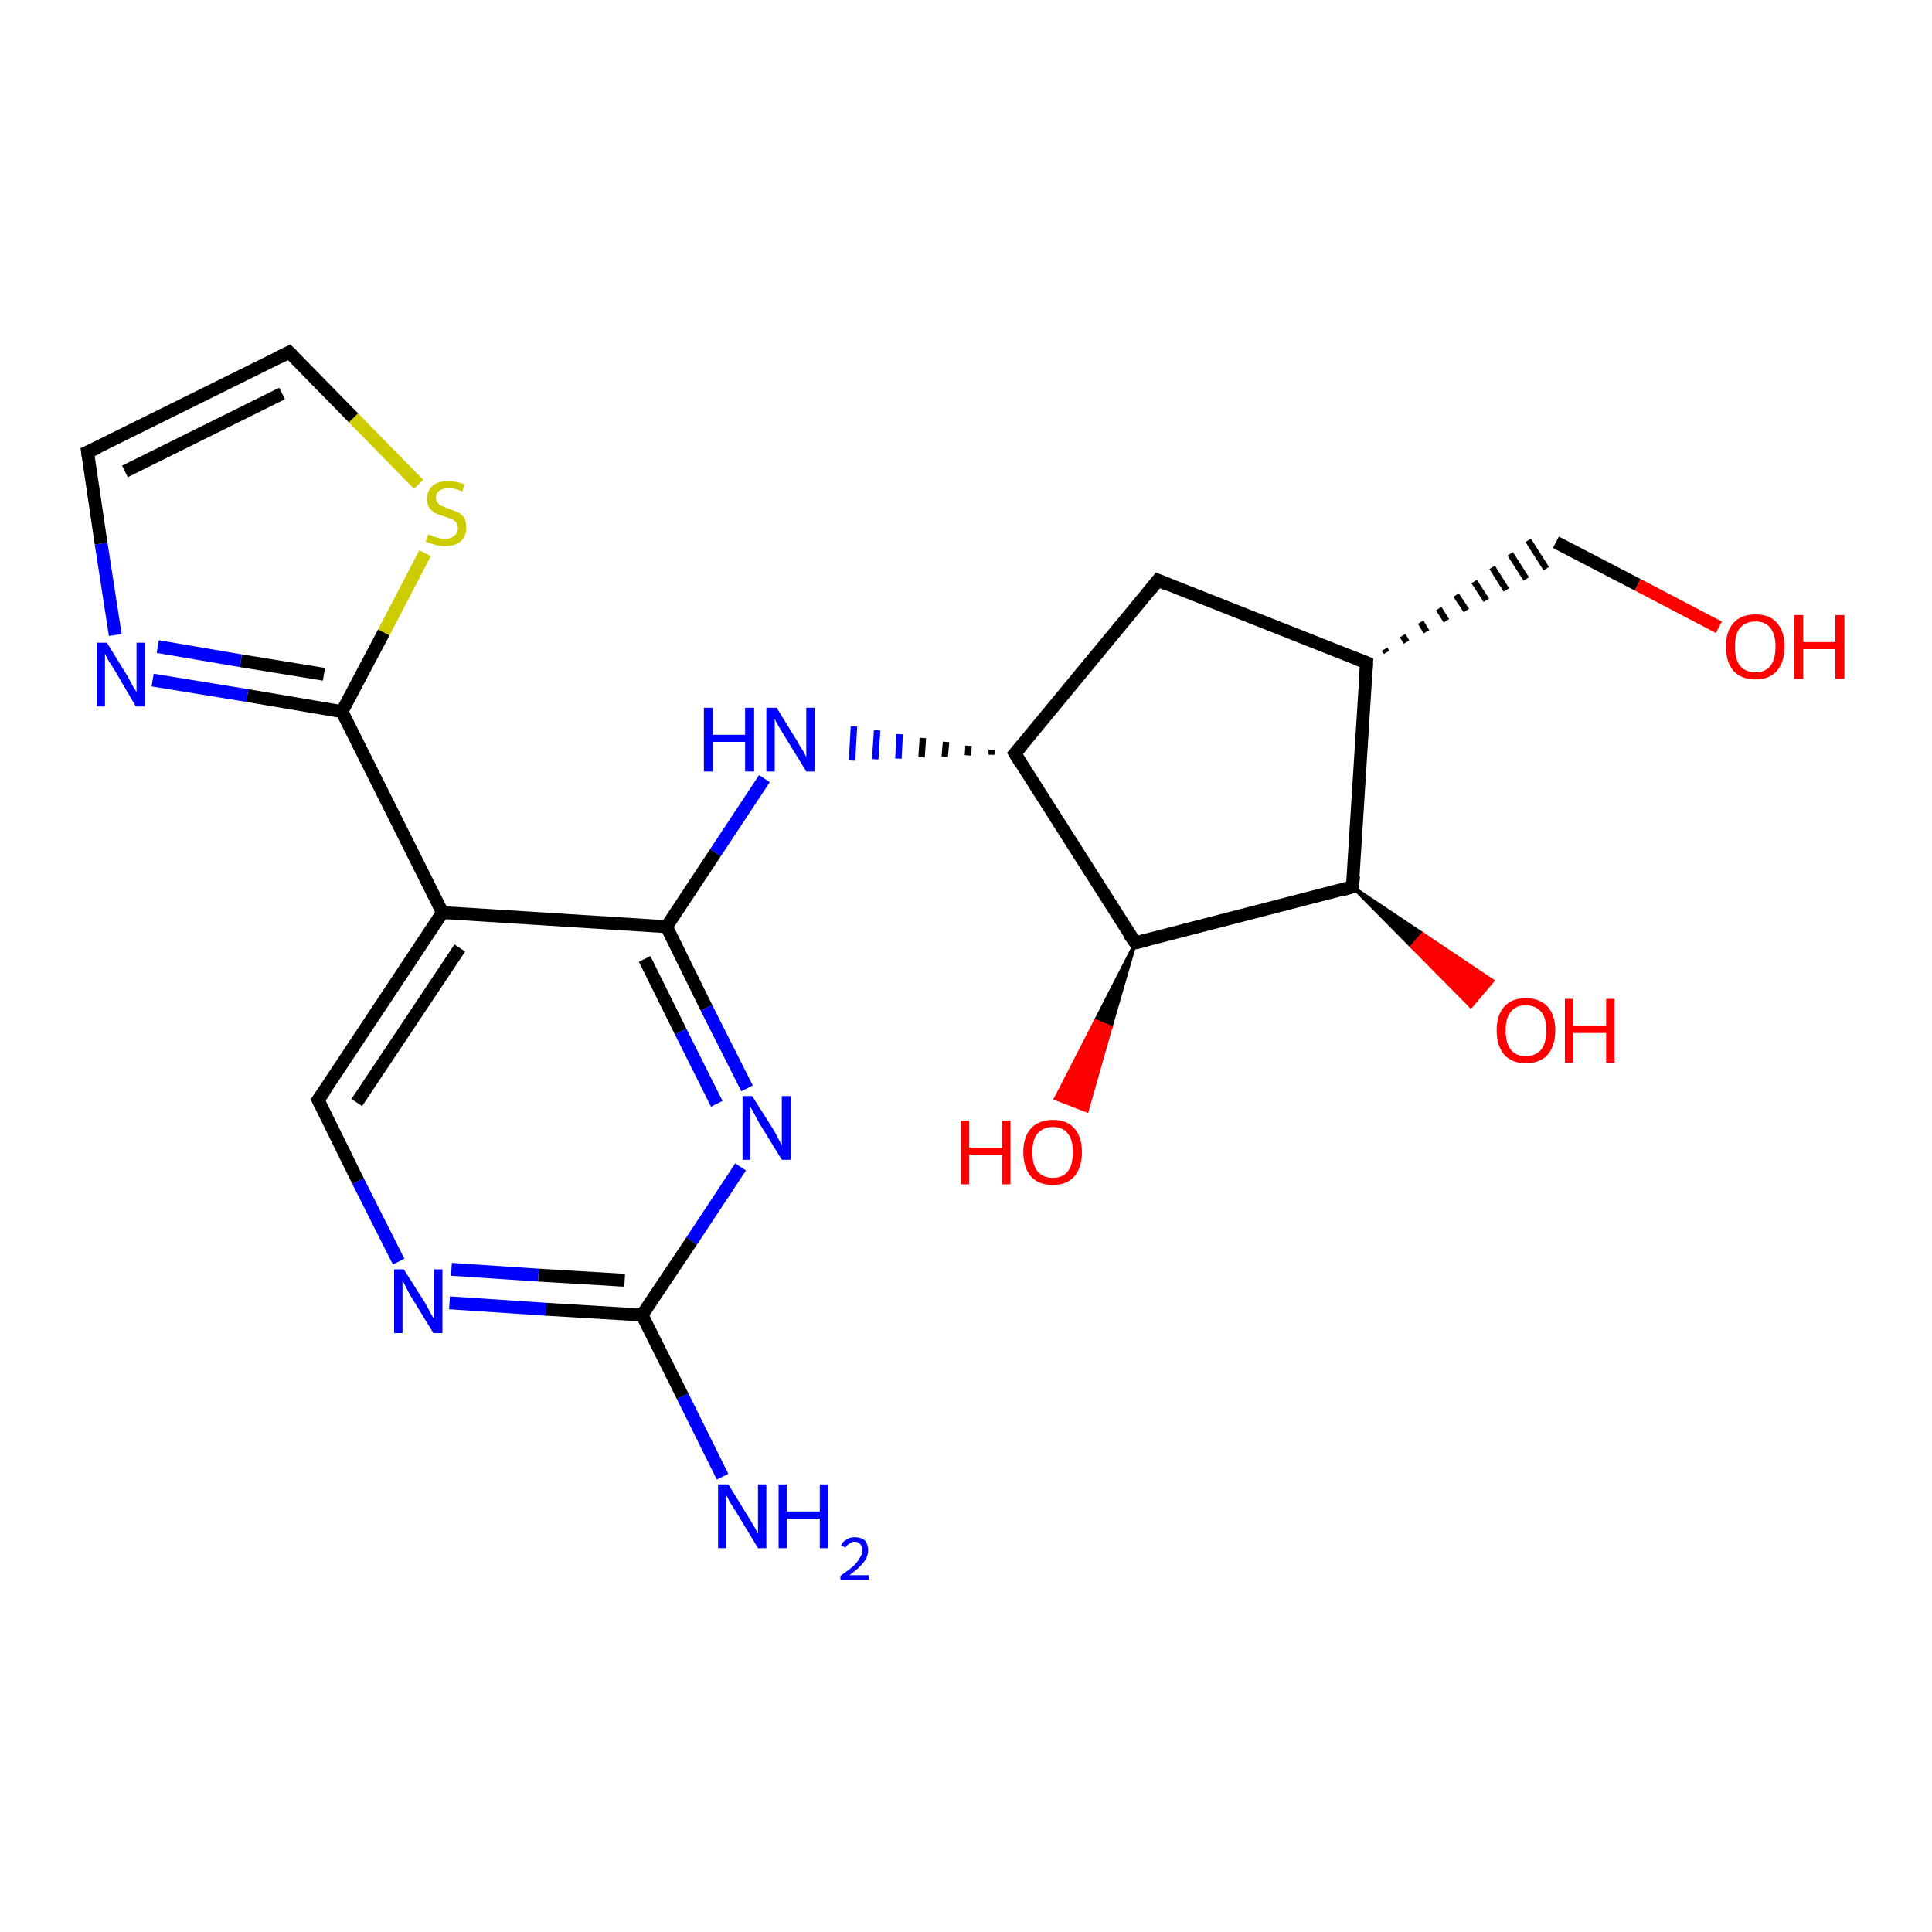 <?xml version='1.0' encoding='iso-8859-1'?>
<svg version='1.1' baseProfile='full'
              xmlns='http://www.w3.org/2000/svg'
                      xmlns:rdkit='http://www.rdkit.org/xml'
                      xmlns:xlink='http://www.w3.org/1999/xlink'
                  xml:space='preserve'
width='300px' height='300px' viewBox='0 0 300 300'>
<!-- END OF HEADER -->
<rect style='opacity:1.0;fill:#FFFFFF;stroke:none' width='300.0' height='300.0' x='0.0' y='0.0'> </rect>
<path class='bond-0 atom-0 atom-1' d='M 112.2,229.3 L 106.0,216.8' style='fill:none;fill-rule:evenodd;stroke:#0000FF;stroke-width:2.0px;stroke-linecap:butt;stroke-linejoin:miter;stroke-opacity:1' />
<path class='bond-0 atom-0 atom-1' d='M 106.0,216.8 L 99.7,204.2' style='fill:none;fill-rule:evenodd;stroke:#000000;stroke-width:2.0px;stroke-linecap:butt;stroke-linejoin:miter;stroke-opacity:1' />
<path class='bond-1 atom-1 atom-2' d='M 99.7,204.2 L 84.8,203.3' style='fill:none;fill-rule:evenodd;stroke:#000000;stroke-width:2.0px;stroke-linecap:butt;stroke-linejoin:miter;stroke-opacity:1' />
<path class='bond-1 atom-1 atom-2' d='M 84.8,203.3 L 69.8,202.3' style='fill:none;fill-rule:evenodd;stroke:#0000FF;stroke-width:2.0px;stroke-linecap:butt;stroke-linejoin:miter;stroke-opacity:1' />
<path class='bond-1 atom-1 atom-2' d='M 97.0,198.8 L 83.6,198.0' style='fill:none;fill-rule:evenodd;stroke:#000000;stroke-width:2.0px;stroke-linecap:butt;stroke-linejoin:miter;stroke-opacity:1' />
<path class='bond-1 atom-1 atom-2' d='M 83.6,198.0 L 70.1,197.1' style='fill:none;fill-rule:evenodd;stroke:#0000FF;stroke-width:2.0px;stroke-linecap:butt;stroke-linejoin:miter;stroke-opacity:1' />
<path class='bond-2 atom-2 atom-3' d='M 61.9,195.9 L 55.6,183.4' style='fill:none;fill-rule:evenodd;stroke:#0000FF;stroke-width:2.0px;stroke-linecap:butt;stroke-linejoin:miter;stroke-opacity:1' />
<path class='bond-2 atom-2 atom-3' d='M 55.6,183.4 L 49.4,170.8' style='fill:none;fill-rule:evenodd;stroke:#000000;stroke-width:2.0px;stroke-linecap:butt;stroke-linejoin:miter;stroke-opacity:1' />
<path class='bond-3 atom-3 atom-4' d='M 49.4,170.8 L 68.7,141.7' style='fill:none;fill-rule:evenodd;stroke:#000000;stroke-width:2.0px;stroke-linecap:butt;stroke-linejoin:miter;stroke-opacity:1' />
<path class='bond-3 atom-3 atom-4' d='M 55.4,171.2 L 71.4,147.2' style='fill:none;fill-rule:evenodd;stroke:#000000;stroke-width:2.0px;stroke-linecap:butt;stroke-linejoin:miter;stroke-opacity:1' />
<path class='bond-4 atom-4 atom-5' d='M 68.7,141.7 L 53.1,110.5' style='fill:none;fill-rule:evenodd;stroke:#000000;stroke-width:2.0px;stroke-linecap:butt;stroke-linejoin:miter;stroke-opacity:1' />
<path class='bond-5 atom-5 atom-6' d='M 53.1,110.5 L 38.4,108.0' style='fill:none;fill-rule:evenodd;stroke:#000000;stroke-width:2.0px;stroke-linecap:butt;stroke-linejoin:miter;stroke-opacity:1' />
<path class='bond-5 atom-5 atom-6' d='M 38.4,108.0 L 23.7,105.6' style='fill:none;fill-rule:evenodd;stroke:#0000FF;stroke-width:2.0px;stroke-linecap:butt;stroke-linejoin:miter;stroke-opacity:1' />
<path class='bond-5 atom-5 atom-6' d='M 50.3,104.7 L 37.4,102.6' style='fill:none;fill-rule:evenodd;stroke:#000000;stroke-width:2.0px;stroke-linecap:butt;stroke-linejoin:miter;stroke-opacity:1' />
<path class='bond-5 atom-5 atom-6' d='M 37.4,102.6 L 24.5,100.4' style='fill:none;fill-rule:evenodd;stroke:#0000FF;stroke-width:2.0px;stroke-linecap:butt;stroke-linejoin:miter;stroke-opacity:1' />
<path class='bond-6 atom-6 atom-7' d='M 17.9,98.6 L 15.7,84.4' style='fill:none;fill-rule:evenodd;stroke:#0000FF;stroke-width:2.0px;stroke-linecap:butt;stroke-linejoin:miter;stroke-opacity:1' />
<path class='bond-6 atom-6 atom-7' d='M 15.7,84.4 L 13.6,70.2' style='fill:none;fill-rule:evenodd;stroke:#000000;stroke-width:2.0px;stroke-linecap:butt;stroke-linejoin:miter;stroke-opacity:1' />
<path class='bond-7 atom-7 atom-8' d='M 13.6,70.2 L 44.9,54.7' style='fill:none;fill-rule:evenodd;stroke:#000000;stroke-width:2.0px;stroke-linecap:butt;stroke-linejoin:miter;stroke-opacity:1' />
<path class='bond-7 atom-7 atom-8' d='M 19.4,73.2 L 43.8,61.1' style='fill:none;fill-rule:evenodd;stroke:#000000;stroke-width:2.0px;stroke-linecap:butt;stroke-linejoin:miter;stroke-opacity:1' />
<path class='bond-8 atom-8 atom-9' d='M 44.9,54.7 L 54.9,64.9' style='fill:none;fill-rule:evenodd;stroke:#000000;stroke-width:2.0px;stroke-linecap:butt;stroke-linejoin:miter;stroke-opacity:1' />
<path class='bond-8 atom-8 atom-9' d='M 54.9,64.9 L 65.0,75.2' style='fill:none;fill-rule:evenodd;stroke:#CCCC00;stroke-width:2.0px;stroke-linecap:butt;stroke-linejoin:miter;stroke-opacity:1' />
<path class='bond-9 atom-4 atom-10' d='M 68.7,141.7 L 103.5,143.9' style='fill:none;fill-rule:evenodd;stroke:#000000;stroke-width:2.0px;stroke-linecap:butt;stroke-linejoin:miter;stroke-opacity:1' />
<path class='bond-10 atom-10 atom-11' d='M 103.5,143.9 L 111.1,132.4' style='fill:none;fill-rule:evenodd;stroke:#000000;stroke-width:2.0px;stroke-linecap:butt;stroke-linejoin:miter;stroke-opacity:1' />
<path class='bond-10 atom-10 atom-11' d='M 111.1,132.4 L 118.7,120.9' style='fill:none;fill-rule:evenodd;stroke:#0000FF;stroke-width:2.0px;stroke-linecap:butt;stroke-linejoin:miter;stroke-opacity:1' />
<path class='bond-11 atom-12 atom-11' d='M 154.0,116.4 L 154.0,117.2' style='fill:none;fill-rule:evenodd;stroke:#000000;stroke-width:1.0px;stroke-linecap:butt;stroke-linejoin:miter;stroke-opacity:1' />
<path class='bond-11 atom-12 atom-11' d='M 150.4,115.8 L 150.3,117.3' style='fill:none;fill-rule:evenodd;stroke:#000000;stroke-width:1.0px;stroke-linecap:butt;stroke-linejoin:miter;stroke-opacity:1' />
<path class='bond-11 atom-12 atom-11' d='M 146.9,115.2 L 146.7,117.5' style='fill:none;fill-rule:evenodd;stroke:#000000;stroke-width:1.0px;stroke-linecap:butt;stroke-linejoin:miter;stroke-opacity:1' />
<path class='bond-11 atom-12 atom-11' d='M 143.3,114.6 L 143.1,117.6' style='fill:none;fill-rule:evenodd;stroke:#000000;stroke-width:1.0px;stroke-linecap:butt;stroke-linejoin:miter;stroke-opacity:1' />
<path class='bond-11 atom-12 atom-11' d='M 139.7,114.0 L 139.5,117.8' style='fill:none;fill-rule:evenodd;stroke:#0000FF;stroke-width:1.0px;stroke-linecap:butt;stroke-linejoin:miter;stroke-opacity:1' />
<path class='bond-11 atom-12 atom-11' d='M 136.2,113.4 L 135.9,117.9' style='fill:none;fill-rule:evenodd;stroke:#0000FF;stroke-width:1.0px;stroke-linecap:butt;stroke-linejoin:miter;stroke-opacity:1' />
<path class='bond-11 atom-12 atom-11' d='M 132.6,112.8 L 132.3,118.1' style='fill:none;fill-rule:evenodd;stroke:#0000FF;stroke-width:1.0px;stroke-linecap:butt;stroke-linejoin:miter;stroke-opacity:1' />
<path class='bond-12 atom-12 atom-13' d='M 157.6,117.0 L 179.8,90.1' style='fill:none;fill-rule:evenodd;stroke:#000000;stroke-width:2.0px;stroke-linecap:butt;stroke-linejoin:miter;stroke-opacity:1' />
<path class='bond-13 atom-13 atom-14' d='M 179.8,90.1 L 212.2,102.9' style='fill:none;fill-rule:evenodd;stroke:#000000;stroke-width:2.0px;stroke-linecap:butt;stroke-linejoin:miter;stroke-opacity:1' />
<path class='bond-14 atom-14 atom-15' d='M 215.3,101.3 L 215.0,100.8' style='fill:none;fill-rule:evenodd;stroke:#000000;stroke-width:1.0px;stroke-linecap:butt;stroke-linejoin:miter;stroke-opacity:1' />
<path class='bond-14 atom-14 atom-15' d='M 218.4,99.7 L 217.8,98.7' style='fill:none;fill-rule:evenodd;stroke:#000000;stroke-width:1.0px;stroke-linecap:butt;stroke-linejoin:miter;stroke-opacity:1' />
<path class='bond-14 atom-14 atom-15' d='M 221.5,98.1 L 220.6,96.6' style='fill:none;fill-rule:evenodd;stroke:#000000;stroke-width:1.0px;stroke-linecap:butt;stroke-linejoin:miter;stroke-opacity:1' />
<path class='bond-14 atom-14 atom-15' d='M 224.6,96.4 L 223.4,94.5' style='fill:none;fill-rule:evenodd;stroke:#000000;stroke-width:1.0px;stroke-linecap:butt;stroke-linejoin:miter;stroke-opacity:1' />
<path class='bond-14 atom-14 atom-15' d='M 227.7,94.8 L 226.1,92.4' style='fill:none;fill-rule:evenodd;stroke:#000000;stroke-width:1.0px;stroke-linecap:butt;stroke-linejoin:miter;stroke-opacity:1' />
<path class='bond-14 atom-14 atom-15' d='M 230.8,93.2 L 228.9,90.3' style='fill:none;fill-rule:evenodd;stroke:#000000;stroke-width:1.0px;stroke-linecap:butt;stroke-linejoin:miter;stroke-opacity:1' />
<path class='bond-14 atom-14 atom-15' d='M 233.9,91.6 L 231.7,88.1' style='fill:none;fill-rule:evenodd;stroke:#000000;stroke-width:1.0px;stroke-linecap:butt;stroke-linejoin:miter;stroke-opacity:1' />
<path class='bond-14 atom-14 atom-15' d='M 237.0,89.9 L 234.5,86.0' style='fill:none;fill-rule:evenodd;stroke:#000000;stroke-width:1.0px;stroke-linecap:butt;stroke-linejoin:miter;stroke-opacity:1' />
<path class='bond-14 atom-14 atom-15' d='M 240.1,88.3 L 237.3,83.9' style='fill:none;fill-rule:evenodd;stroke:#000000;stroke-width:1.0px;stroke-linecap:butt;stroke-linejoin:miter;stroke-opacity:1' />
<path class='bond-15 atom-15 atom-16' d='M 241.6,84.2 L 254.3,90.8' style='fill:none;fill-rule:evenodd;stroke:#000000;stroke-width:2.0px;stroke-linecap:butt;stroke-linejoin:miter;stroke-opacity:1' />
<path class='bond-15 atom-15 atom-16' d='M 254.3,90.8 L 266.9,97.4' style='fill:none;fill-rule:evenodd;stroke:#FF0000;stroke-width:2.0px;stroke-linecap:butt;stroke-linejoin:miter;stroke-opacity:1' />
<path class='bond-16 atom-14 atom-17' d='M 212.2,102.9 L 210.0,137.7' style='fill:none;fill-rule:evenodd;stroke:#000000;stroke-width:2.0px;stroke-linecap:butt;stroke-linejoin:miter;stroke-opacity:1' />
<path class='bond-17 atom-17 atom-18' d='M 210.0,137.7 L 220.9,145.0 L 219.2,147.0 Z' style='fill:#000000;fill-rule:evenodd;fill-opacity:1;stroke:#000000;stroke-width:0.5px;stroke-linecap:butt;stroke-linejoin:miter;stroke-opacity:1;' />
<path class='bond-17 atom-17 atom-18' d='M 220.9,145.0 L 228.4,156.3 L 231.8,152.3 Z' style='fill:#FF0000;fill-rule:evenodd;fill-opacity:1;stroke:#FF0000;stroke-width:0.5px;stroke-linecap:butt;stroke-linejoin:miter;stroke-opacity:1;' />
<path class='bond-17 atom-17 atom-18' d='M 220.9,145.0 L 219.2,147.0 L 228.4,156.3 Z' style='fill:#FF0000;fill-rule:evenodd;fill-opacity:1;stroke:#FF0000;stroke-width:0.5px;stroke-linecap:butt;stroke-linejoin:miter;stroke-opacity:1;' />
<path class='bond-18 atom-17 atom-19' d='M 210.0,137.7 L 176.3,146.4' style='fill:none;fill-rule:evenodd;stroke:#000000;stroke-width:2.0px;stroke-linecap:butt;stroke-linejoin:miter;stroke-opacity:1' />
<path class='bond-19 atom-19 atom-20' d='M 176.3,146.4 L 172.5,159.5 L 170.1,158.5 Z' style='fill:#000000;fill-rule:evenodd;fill-opacity:1;stroke:#000000;stroke-width:0.5px;stroke-linecap:butt;stroke-linejoin:miter;stroke-opacity:1;' />
<path class='bond-19 atom-19 atom-20' d='M 172.5,159.5 L 163.9,170.6 L 168.8,172.5 Z' style='fill:#FF0000;fill-rule:evenodd;fill-opacity:1;stroke:#FF0000;stroke-width:0.5px;stroke-linecap:butt;stroke-linejoin:miter;stroke-opacity:1;' />
<path class='bond-19 atom-19 atom-20' d='M 172.5,159.5 L 170.1,158.5 L 163.9,170.6 Z' style='fill:#FF0000;fill-rule:evenodd;fill-opacity:1;stroke:#FF0000;stroke-width:0.5px;stroke-linecap:butt;stroke-linejoin:miter;stroke-opacity:1;' />
<path class='bond-20 atom-10 atom-21' d='M 103.5,143.9 L 109.7,156.5' style='fill:none;fill-rule:evenodd;stroke:#000000;stroke-width:2.0px;stroke-linecap:butt;stroke-linejoin:miter;stroke-opacity:1' />
<path class='bond-20 atom-10 atom-21' d='M 109.7,156.5 L 116.0,169.0' style='fill:none;fill-rule:evenodd;stroke:#0000FF;stroke-width:2.0px;stroke-linecap:butt;stroke-linejoin:miter;stroke-opacity:1' />
<path class='bond-20 atom-10 atom-21' d='M 100.1,148.9 L 105.7,160.2' style='fill:none;fill-rule:evenodd;stroke:#000000;stroke-width:2.0px;stroke-linecap:butt;stroke-linejoin:miter;stroke-opacity:1' />
<path class='bond-20 atom-10 atom-21' d='M 105.7,160.2 L 111.3,171.4' style='fill:none;fill-rule:evenodd;stroke:#0000FF;stroke-width:2.0px;stroke-linecap:butt;stroke-linejoin:miter;stroke-opacity:1' />
<path class='bond-21 atom-21 atom-1' d='M 115.0,181.2 L 107.4,192.7' style='fill:none;fill-rule:evenodd;stroke:#0000FF;stroke-width:2.0px;stroke-linecap:butt;stroke-linejoin:miter;stroke-opacity:1' />
<path class='bond-21 atom-21 atom-1' d='M 107.4,192.7 L 99.7,204.2' style='fill:none;fill-rule:evenodd;stroke:#000000;stroke-width:2.0px;stroke-linecap:butt;stroke-linejoin:miter;stroke-opacity:1' />
<path class='bond-22 atom-9 atom-5' d='M 66.0,85.9 L 59.6,98.2' style='fill:none;fill-rule:evenodd;stroke:#CCCC00;stroke-width:2.0px;stroke-linecap:butt;stroke-linejoin:miter;stroke-opacity:1' />
<path class='bond-22 atom-9 atom-5' d='M 59.6,98.2 L 53.1,110.5' style='fill:none;fill-rule:evenodd;stroke:#000000;stroke-width:2.0px;stroke-linecap:butt;stroke-linejoin:miter;stroke-opacity:1' />
<path class='bond-23 atom-19 atom-12' d='M 176.3,146.4 L 157.6,117.0' style='fill:none;fill-rule:evenodd;stroke:#000000;stroke-width:2.0px;stroke-linecap:butt;stroke-linejoin:miter;stroke-opacity:1' />
<path d='M 49.7,171.4 L 49.4,170.8 L 50.4,169.4' style='fill:none;stroke:#000000;stroke-width:2.0px;stroke-linecap:butt;stroke-linejoin:miter;stroke-opacity:1;' />
<path d='M 13.7,70.9 L 13.6,70.2 L 15.2,69.5' style='fill:none;stroke:#000000;stroke-width:2.0px;stroke-linecap:butt;stroke-linejoin:miter;stroke-opacity:1;' />
<path d='M 43.3,55.5 L 44.9,54.7 L 45.4,55.2' style='fill:none;stroke:#000000;stroke-width:2.0px;stroke-linecap:butt;stroke-linejoin:miter;stroke-opacity:1;' />
<path d='M 158.7,115.7 L 157.6,117.0 L 158.5,118.5' style='fill:none;stroke:#000000;stroke-width:2.0px;stroke-linecap:butt;stroke-linejoin:miter;stroke-opacity:1;' />
<path d='M 178.7,91.5 L 179.8,90.1 L 181.4,90.8' style='fill:none;stroke:#000000;stroke-width:2.0px;stroke-linecap:butt;stroke-linejoin:miter;stroke-opacity:1;' />
<path d='M 210.6,102.3 L 212.2,102.9 L 212.1,104.7' style='fill:none;stroke:#000000;stroke-width:2.0px;stroke-linecap:butt;stroke-linejoin:miter;stroke-opacity:1;' />
<path d='M 210.2,136.0 L 210.0,137.7 L 208.4,138.2' style='fill:none;stroke:#000000;stroke-width:2.0px;stroke-linecap:butt;stroke-linejoin:miter;stroke-opacity:1;' />
<path d='M 178.0,146.0 L 176.3,146.4 L 175.3,145.0' style='fill:none;stroke:#000000;stroke-width:2.0px;stroke-linecap:butt;stroke-linejoin:miter;stroke-opacity:1;' />
<path class='atom-0' d='M 113.1 230.5
L 116.3 235.7
Q 116.6 236.2, 117.2 237.2
Q 117.7 238.1, 117.7 238.2
L 117.7 230.5
L 119.0 230.5
L 119.0 240.4
L 117.7 240.4
L 114.2 234.6
Q 113.8 234.0, 113.3 233.2
Q 112.9 232.4, 112.8 232.2
L 112.8 240.4
L 111.5 240.4
L 111.5 230.5
L 113.1 230.5
' fill='#0000FF'/>
<path class='atom-0' d='M 120.9 230.5
L 122.2 230.5
L 122.2 234.7
L 127.3 234.7
L 127.3 230.5
L 128.6 230.5
L 128.6 240.4
L 127.3 240.4
L 127.3 235.8
L 122.2 235.8
L 122.2 240.4
L 120.9 240.4
L 120.9 230.5
' fill='#0000FF'/>
<path class='atom-0' d='M 130.6 240.0
Q 130.8 239.4, 131.4 239.1
Q 131.9 238.7, 132.7 238.7
Q 133.7 238.7, 134.3 239.2
Q 134.8 239.8, 134.8 240.7
Q 134.8 241.7, 134.1 242.6
Q 133.4 243.5, 131.9 244.6
L 134.9 244.6
L 134.9 245.3
L 130.5 245.3
L 130.5 244.7
Q 131.8 243.8, 132.5 243.2
Q 133.2 242.5, 133.5 241.9
Q 133.9 241.4, 133.9 240.8
Q 133.9 240.1, 133.6 239.8
Q 133.3 239.4, 132.7 239.4
Q 132.2 239.4, 131.9 239.7
Q 131.5 239.9, 131.3 240.3
L 130.6 240.0
' fill='#0000FF'/>
<path class='atom-2' d='M 62.7 197.1
L 66.0 202.3
Q 66.3 202.8, 66.8 203.8
Q 67.3 204.7, 67.4 204.8
L 67.4 197.1
L 68.7 197.1
L 68.7 207.0
L 67.3 207.0
L 63.8 201.3
Q 63.4 200.6, 63.0 199.8
Q 62.6 199.0, 62.5 198.8
L 62.5 207.0
L 61.2 207.0
L 61.2 197.1
L 62.7 197.1
' fill='#0000FF'/>
<path class='atom-6' d='M 16.6 99.8
L 19.8 105.0
Q 20.1 105.5, 20.6 106.5
Q 21.2 107.4, 21.2 107.5
L 21.2 99.8
L 22.5 99.8
L 22.5 109.7
L 21.1 109.7
L 17.7 103.9
Q 17.3 103.3, 16.8 102.5
Q 16.4 101.7, 16.3 101.5
L 16.3 109.7
L 15.0 109.7
L 15.0 99.8
L 16.6 99.8
' fill='#0000FF'/>
<path class='atom-9' d='M 66.5 83.0
Q 66.6 83.0, 67.1 83.2
Q 67.5 83.4, 68.0 83.5
Q 68.5 83.7, 69.0 83.7
Q 70.0 83.7, 70.5 83.2
Q 71.1 82.8, 71.1 82.0
Q 71.1 81.4, 70.8 81.1
Q 70.5 80.7, 70.1 80.6
Q 69.7 80.4, 69.0 80.2
Q 68.1 79.9, 67.6 79.7
Q 67.1 79.4, 66.7 78.9
Q 66.3 78.3, 66.3 77.5
Q 66.3 76.2, 67.2 75.4
Q 68.0 74.7, 69.7 74.7
Q 70.8 74.7, 72.1 75.2
L 71.8 76.3
Q 70.6 75.8, 69.7 75.8
Q 68.8 75.8, 68.2 76.2
Q 67.7 76.6, 67.7 77.3
Q 67.7 77.8, 68.0 78.1
Q 68.3 78.5, 68.7 78.6
Q 69.1 78.8, 69.7 79.0
Q 70.6 79.3, 71.2 79.6
Q 71.7 79.9, 72.1 80.4
Q 72.4 81.0, 72.4 82.0
Q 72.4 83.3, 71.5 84.1
Q 70.6 84.8, 69.1 84.8
Q 68.2 84.8, 67.6 84.6
Q 66.9 84.4, 66.1 84.1
L 66.5 83.0
' fill='#CCCC00'/>
<path class='atom-11' d='M 109.3 109.9
L 110.7 109.9
L 110.7 114.1
L 115.7 114.1
L 115.7 109.9
L 117.1 109.9
L 117.1 119.8
L 115.7 119.8
L 115.7 115.2
L 110.7 115.2
L 110.7 119.8
L 109.3 119.8
L 109.3 109.9
' fill='#0000FF'/>
<path class='atom-11' d='M 120.6 109.9
L 123.8 115.1
Q 124.1 115.7, 124.7 116.6
Q 125.2 117.5, 125.2 117.6
L 125.2 109.9
L 126.5 109.9
L 126.5 119.8
L 125.2 119.8
L 121.7 114.1
Q 121.3 113.4, 120.8 112.6
Q 120.4 111.9, 120.3 111.6
L 120.3 119.8
L 119.0 119.8
L 119.0 109.9
L 120.6 109.9
' fill='#0000FF'/>
<path class='atom-16' d='M 268.0 100.4
Q 268.0 98.0, 269.2 96.7
Q 270.4 95.4, 272.6 95.4
Q 274.8 95.4, 275.9 96.7
Q 277.1 98.0, 277.1 100.4
Q 277.1 102.8, 275.9 104.2
Q 274.7 105.5, 272.6 105.5
Q 270.4 105.5, 269.2 104.2
Q 268.0 102.8, 268.0 100.4
M 272.6 104.4
Q 274.1 104.4, 274.9 103.4
Q 275.7 102.4, 275.7 100.4
Q 275.7 98.5, 274.9 97.5
Q 274.1 96.5, 272.6 96.5
Q 271.1 96.5, 270.2 97.5
Q 269.4 98.4, 269.4 100.4
Q 269.4 102.4, 270.2 103.4
Q 271.1 104.4, 272.6 104.4
' fill='#FF0000'/>
<path class='atom-16' d='M 278.6 95.5
L 280.0 95.5
L 280.0 99.7
L 285.0 99.7
L 285.0 95.5
L 286.4 95.5
L 286.4 105.4
L 285.0 105.4
L 285.0 100.8
L 280.0 100.8
L 280.0 105.4
L 278.6 105.4
L 278.6 95.5
' fill='#FF0000'/>
<path class='atom-18' d='M 232.4 160.0
Q 232.4 157.6, 233.6 156.3
Q 234.7 155.0, 236.9 155.0
Q 239.1 155.0, 240.3 156.3
Q 241.5 157.6, 241.5 160.0
Q 241.5 162.4, 240.3 163.8
Q 239.1 165.1, 236.9 165.1
Q 234.8 165.1, 233.6 163.8
Q 232.4 162.4, 232.4 160.0
M 236.9 164.0
Q 238.4 164.0, 239.3 163.0
Q 240.1 162.0, 240.1 160.0
Q 240.1 158.0, 239.3 157.1
Q 238.4 156.1, 236.9 156.1
Q 235.4 156.1, 234.6 157.1
Q 233.8 158.0, 233.8 160.0
Q 233.8 162.0, 234.6 163.0
Q 235.4 164.0, 236.9 164.0
' fill='#FF0000'/>
<path class='atom-18' d='M 243.0 155.1
L 244.3 155.1
L 244.3 159.3
L 249.4 159.3
L 249.4 155.1
L 250.7 155.1
L 250.7 165.0
L 249.4 165.0
L 249.4 160.4
L 244.3 160.4
L 244.3 165.0
L 243.0 165.0
L 243.0 155.1
' fill='#FF0000'/>
<path class='atom-20' d='M 149.2 174.0
L 150.5 174.0
L 150.5 178.2
L 155.6 178.2
L 155.6 174.0
L 156.9 174.0
L 156.9 183.9
L 155.6 183.9
L 155.6 179.3
L 150.5 179.3
L 150.5 183.9
L 149.2 183.9
L 149.2 174.0
' fill='#FF0000'/>
<path class='atom-20' d='M 158.9 178.9
Q 158.9 176.5, 160.1 175.2
Q 161.3 173.9, 163.5 173.9
Q 165.7 173.9, 166.8 175.2
Q 168.0 176.5, 168.0 178.9
Q 168.0 181.3, 166.8 182.7
Q 165.6 184.0, 163.5 184.0
Q 161.3 184.0, 160.1 182.7
Q 158.9 181.3, 158.9 178.9
M 163.5 182.9
Q 165.0 182.9, 165.8 181.9
Q 166.6 180.9, 166.6 178.9
Q 166.6 177.0, 165.8 176.0
Q 165.0 175.0, 163.5 175.0
Q 162.0 175.0, 161.1 176.0
Q 160.3 177.0, 160.3 178.9
Q 160.3 180.9, 161.1 181.9
Q 162.0 182.9, 163.5 182.9
' fill='#FF0000'/>
<path class='atom-21' d='M 116.8 170.2
L 120.1 175.4
Q 120.4 175.9, 120.9 176.9
Q 121.4 177.8, 121.4 177.9
L 121.4 170.2
L 122.8 170.2
L 122.8 180.1
L 121.4 180.1
L 117.9 174.4
Q 117.5 173.7, 117.1 172.9
Q 116.7 172.1, 116.5 171.9
L 116.5 180.1
L 115.3 180.1
L 115.3 170.2
L 116.8 170.2
' fill='#0000FF'/>
</svg>
